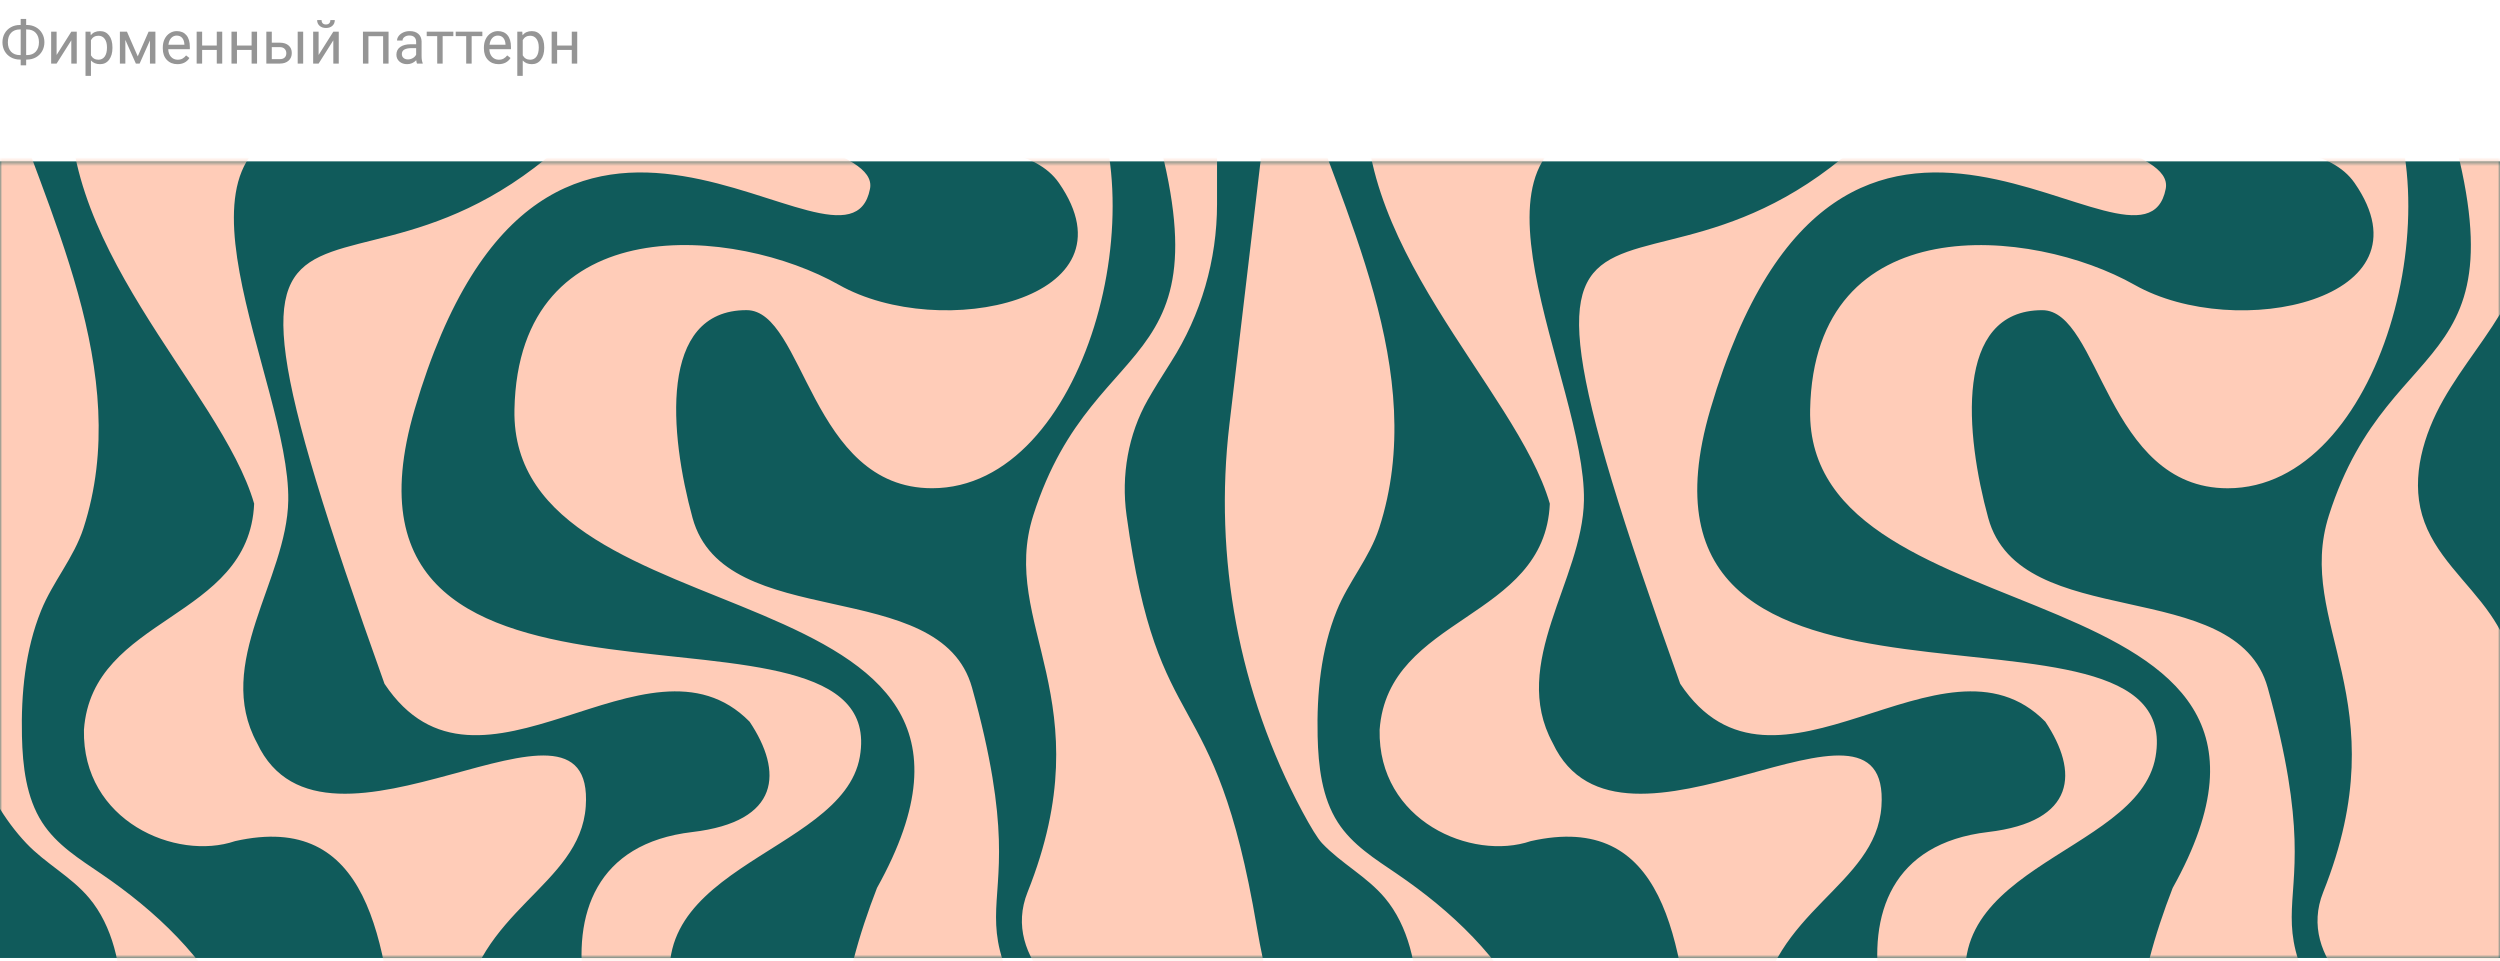 <svg width="580" height="223" viewBox="0 0 580 223" fill="none" xmlns="http://www.w3.org/2000/svg">
<path d="M6.07 5.795H6.282C7.034 5.799 7.72 5.975 8.34 6.321C8.96 6.668 9.44 7.146 9.782 7.757C10.129 8.363 10.302 9.042 10.302 9.794C10.302 10.55 10.129 11.236 9.782 11.852C9.436 12.467 8.957 12.948 8.347 13.294C7.736 13.636 7.057 13.811 6.31 13.82H6.07V15.16H4.799V13.82H4.607C3.846 13.82 3.154 13.647 2.529 13.301C1.91 12.954 1.426 12.476 1.08 11.865C0.738 11.255 0.567 10.569 0.567 9.808C0.567 9.047 0.738 8.361 1.08 7.75C1.426 7.139 1.91 6.661 2.529 6.314C3.154 5.968 3.846 5.795 4.607 5.795H4.799V4.387H6.07V5.795ZM4.607 6.827C3.751 6.827 3.072 7.091 2.57 7.62C2.074 8.144 1.825 8.873 1.825 9.808C1.825 10.746 2.074 11.478 2.57 12.002C3.067 12.521 3.751 12.781 4.621 12.781H4.799V6.827H4.607ZM6.07 6.827V12.781H6.262C7.132 12.781 7.811 12.515 8.299 11.981C8.791 11.444 9.037 10.714 9.037 9.794C9.037 8.882 8.791 8.16 8.299 7.627C7.811 7.094 7.123 6.827 6.234 6.827H6.07ZM16.543 7.354H17.808V14.75H16.543V9.356L13.132 14.75H11.867V7.354H13.132V12.754L16.543 7.354ZM26.086 11.134C26.086 12.259 25.828 13.166 25.314 13.854C24.799 14.543 24.101 14.887 23.222 14.887C22.324 14.887 21.617 14.602 21.102 14.032V17.594H19.838V7.354H20.993L21.055 8.174C21.57 7.536 22.285 7.217 23.201 7.217C24.09 7.217 24.792 7.552 25.307 8.222C25.826 8.892 26.086 9.824 26.086 11.018V11.134ZM24.821 10.99C24.821 10.156 24.644 9.498 24.288 9.015C23.933 8.532 23.445 8.29 22.825 8.29C22.06 8.29 21.485 8.63 21.102 9.309V12.843C21.481 13.517 22.06 13.854 22.839 13.854C23.445 13.854 23.926 13.615 24.281 13.137C24.641 12.654 24.821 11.938 24.821 10.99ZM31.958 13.075L34.474 7.354H36.053V14.75H34.788V9.37L32.395 14.75H31.52L29.08 9.254V14.75H27.815V7.354H29.456L31.958 13.075ZM41.159 14.887C40.157 14.887 39.341 14.559 38.712 13.902C38.083 13.242 37.769 12.36 37.769 11.257V11.024C37.769 10.291 37.908 9.637 38.185 9.062C38.468 8.484 38.86 8.033 39.361 7.709C39.867 7.381 40.414 7.217 41.002 7.217C41.964 7.217 42.711 7.534 43.244 8.167C43.777 8.8 44.044 9.707 44.044 10.888V11.414H39.033C39.051 12.143 39.263 12.733 39.669 13.185C40.079 13.631 40.599 13.854 41.227 13.854C41.674 13.854 42.052 13.763 42.362 13.581C42.672 13.399 42.943 13.157 43.176 12.856L43.948 13.458C43.328 14.411 42.399 14.887 41.159 14.887ZM41.002 8.256C40.492 8.256 40.063 8.443 39.717 8.816C39.37 9.186 39.156 9.705 39.074 10.375H42.779V10.279C42.743 9.637 42.57 9.14 42.26 8.789C41.95 8.434 41.531 8.256 41.002 8.256ZM51.557 14.75H50.292V11.592H46.895V14.75H45.623V7.354H46.895V10.56H50.292V7.354H51.557V14.75ZM59.637 14.75H58.372V11.592H54.975V14.75H53.703V7.354H54.975V10.56H58.372V7.354H59.637V14.75ZM63.055 9.903H64.976C65.814 9.912 66.477 10.131 66.965 10.56C67.453 10.988 67.696 11.569 67.696 12.303C67.696 13.041 67.446 13.633 66.944 14.08C66.443 14.527 65.769 14.75 64.921 14.75H61.79V7.354H63.055V9.903ZM70.335 14.75H69.064V7.354H70.335V14.75ZM63.055 10.935V13.718H64.935C65.409 13.718 65.775 13.597 66.035 13.355C66.295 13.109 66.425 12.774 66.425 12.351C66.425 11.94 66.297 11.605 66.042 11.346C65.791 11.081 65.438 10.945 64.982 10.935H63.055ZM77.328 7.354H78.593V14.75H77.328V9.356L73.917 14.75H72.652V7.354H73.917V12.754L77.328 7.354ZM77.67 4.66C77.67 5.212 77.481 5.656 77.103 5.993C76.729 6.326 76.237 6.492 75.626 6.492C75.015 6.492 74.521 6.324 74.143 5.986C73.764 5.649 73.575 5.207 73.575 4.66H74.607C74.607 4.979 74.694 5.23 74.867 5.412C75.04 5.59 75.293 5.679 75.626 5.679C75.945 5.679 76.193 5.59 76.371 5.412C76.553 5.234 76.644 4.984 76.644 4.66H77.67ZM90.145 14.75H88.881V8.399H85.477V14.75H84.205V7.354H90.145V14.75ZM96.742 14.75C96.669 14.604 96.61 14.344 96.564 13.971C95.977 14.581 95.275 14.887 94.459 14.887C93.73 14.887 93.13 14.682 92.661 14.271C92.196 13.857 91.964 13.333 91.964 12.699C91.964 11.929 92.255 11.332 92.839 10.908C93.427 10.48 94.252 10.266 95.314 10.266H96.544V9.685C96.544 9.243 96.412 8.892 96.147 8.632C95.883 8.368 95.493 8.235 94.978 8.235C94.527 8.235 94.149 8.349 93.844 8.577C93.538 8.805 93.386 9.081 93.386 9.404H92.114C92.114 9.035 92.244 8.68 92.504 8.338C92.768 7.992 93.124 7.718 93.57 7.518C94.022 7.317 94.516 7.217 95.054 7.217C95.906 7.217 96.574 7.431 97.057 7.859C97.54 8.283 97.79 8.869 97.809 9.616V13.021C97.809 13.7 97.895 14.24 98.068 14.641V14.75H96.742ZM94.644 13.786C95.04 13.786 95.416 13.684 95.772 13.479C96.127 13.273 96.384 13.007 96.544 12.679V11.161H95.553C94.003 11.161 93.228 11.615 93.228 12.521C93.228 12.918 93.361 13.228 93.625 13.451C93.889 13.675 94.229 13.786 94.644 13.786ZM105.178 8.379H102.696V14.75H101.432V8.379H98.998V7.354H105.178V8.379ZM111.904 8.379H109.423V14.75H108.158V8.379H105.725V7.354H111.904V8.379ZM115.657 14.887C114.655 14.887 113.839 14.559 113.21 13.902C112.581 13.242 112.267 12.36 112.267 11.257V11.024C112.267 10.291 112.406 9.637 112.684 9.062C112.966 8.484 113.358 8.033 113.859 7.709C114.365 7.381 114.912 7.217 115.5 7.217C116.462 7.217 117.209 7.534 117.742 8.167C118.275 8.8 118.542 9.707 118.542 10.888V11.414H113.531C113.549 12.143 113.761 12.733 114.167 13.185C114.577 13.631 115.097 13.854 115.726 13.854C116.172 13.854 116.55 13.763 116.86 13.581C117.17 13.399 117.441 13.157 117.674 12.856L118.446 13.458C117.826 14.411 116.897 14.887 115.657 14.887ZM115.5 8.256C114.99 8.256 114.561 8.443 114.215 8.816C113.868 9.186 113.654 9.705 113.572 10.375H117.277V10.279C117.241 9.637 117.068 9.14 116.758 8.789C116.448 8.434 116.029 8.256 115.5 8.256ZM126.26 11.134C126.26 12.259 126.002 13.166 125.487 13.854C124.972 14.543 124.275 14.887 123.396 14.887C122.498 14.887 121.791 14.602 121.276 14.032V17.594H120.012V7.354H121.167L121.229 8.174C121.743 7.536 122.459 7.217 123.375 7.217C124.264 7.217 124.965 7.552 125.48 8.222C126 8.892 126.26 9.824 126.26 11.018V11.134ZM124.995 10.99C124.995 10.156 124.817 9.498 124.462 9.015C124.106 8.532 123.619 8.29 122.999 8.29C122.233 8.29 121.659 8.63 121.276 9.309V12.843C121.655 13.517 122.233 13.854 123.013 13.854C123.619 13.854 124.1 13.615 124.455 13.137C124.815 12.654 124.995 11.938 124.995 10.99ZM133.916 14.75H132.651V11.592H129.254V14.75H127.982V7.354H129.254V10.56H132.651V7.354H133.916V14.75Z" fill="#959595"/>
<path d="M580 37.436H0V222.25H580V37.436Z" fill="#105B5B"/>
<mask id="mask0_2001_5" style="mask-type:luminance" maskUnits="userSpaceOnUse" x="0" y="37" width="580" height="186">
<path d="M580 37.436H0V222.25H580V37.436Z" fill="white"/>
</mask>
<g mask="url(#mask0_2001_5)">
<path d="M33.502 396.918C23.367 416.176 19.337 439.16 22.246 461.131L-5.682 460.876V437.302C-0.069 427.629 7.412 418.467 13.006 410.357C21.558 397.97 33.532 386.95 35.567 371.615C37.13 359.769 31.959 347.599 23.741 339.656C15.68 331.86 5.033 327.78 -5.682 326.306V239.001C0.963 241.94 2.566 265.809 8.769 278.775C13.723 289.137 21.558 295.182 25.864 301.936C29.835 308.159 34.761 313.605 38.771 319.798C48.602 335.006 52.308 355.414 46.115 372.735C43.028 381.386 37.739 388.857 33.502 396.918ZM-5.682 339.882V406.651C1.651 397.125 6.881 385.318 6.881 369.314C6.881 354.844 -1.18 343.775 -5.682 339.872V339.882ZM172.673 426.076C150.711 433.449 132.672 419.106 138.817 394.156C145.865 374.151 168.721 354.962 167.541 330.966C163.245 243.553 101.382 290.798 107.339 236.111C110.052 211.24 134.629 205.607 135.897 187.076C138.197 153.427 75.361 205.961 59.642 172.399C49.536 153.82 66.562 134.572 66.877 116.12C67.349 88.457 33.846 31.823 74.151 28.648C93.95 26.023 99.544 37.535 110.957 16.291H16.869C10.695 55.613 51.236 90.089 58.963 116.857C57.774 143.911 21.391 142.741 19.474 169.313C19.051 190.507 40.855 199.797 54.549 195.137C85.516 188.168 89.733 217.836 92.299 249.166C92.004 295.487 115.617 312.288 140.419 319.1C155.705 323.298 162.144 339.882 155.646 351.383C142.464 371.831 125.044 358.55 117.484 384.66C109.138 424.994 148.883 448.057 174.373 431.306C198.635 415.763 197.062 439.347 196.6 461.131H223.664C203.442 434.569 221.393 406.592 172.663 426.076H172.673ZM116.285 431.119C100.163 421.514 85.476 407.781 83.716 387.884C82.861 378.221 88.386 369.452 93.223 361.293C98.059 353.133 102.581 343.254 99.632 334.101C96.703 325.018 87.688 320.427 81.21 313.88C71.802 304.384 67.575 290.346 64.812 276.701C62.05 263.066 60.31 248.92 54.461 236.484C47.717 222.152 36.019 211.279 23.485 202.727C18.491 199.315 13.153 196.042 9.771 190.782C6.095 185.061 5.249 177.767 5.092 170.797C4.866 160.878 5.859 150.753 9.526 141.679C12.229 134.985 17.125 129.43 19.366 122.539C31.104 86.255 10.666 48.987 0.079 16.301H-5.682V175.565C-3.126 183.183 1.012 190.252 6.095 195.629C10.568 200.357 16.456 203.326 20.664 208.32C26.169 214.867 28.135 224.137 28.233 233.014C28.331 241.891 26.788 250.68 26.277 259.537C25.146 279.001 30.583 301.061 46.282 310.469C53.94 315.05 62.945 315.974 71.212 319.031C79.489 322.079 87.845 328.606 88.789 338.053C89.615 346.262 84.601 353.753 79.342 359.72C66.434 374.387 50.352 385.879 39.696 402.541C37.464 406.041 35.439 409.875 34.996 414.102C33.886 424.758 42.772 433.34 51.355 438.619C60.458 444.223 70.259 448.479 80.413 451.232C85.968 452.746 86.685 455.921 87.246 461.121H143.574C142.523 454.732 139.652 448.686 135.405 444.115C130.048 438.334 122.891 435.061 116.275 431.119H116.285ZM346.712 372.745C352.896 355.414 349.199 335.006 339.369 319.808C335.358 313.615 330.433 308.169 326.461 301.946C322.156 295.182 314.321 289.137 309.366 278.785C304.991 269.633 302.898 255.064 299.722 246.246C296.065 236.111 293.372 225.651 291.573 215.034C281.693 156.68 268.786 173.638 261.354 119.511C260.086 110.29 261.747 100.765 266.269 92.792C267.626 90.403 269.582 87.248 271.666 83.984C278.656 73.043 282.352 60.312 282.352 47.326V16.301H263.929C288.712 89.282 254.315 73.691 239.717 119.58C231.685 144.835 256.203 162.362 238.39 206.993C232.246 222.388 248.948 235.59 261.757 239.925C311.175 253.796 244.357 311.806 294.915 326.296C305.63 327.771 316.267 331.85 324.338 339.646C332.556 347.589 337.737 359.759 336.164 371.605C334.139 386.94 322.156 397.96 313.603 410.347C312.345 412.166 310.998 414.033 309.592 415.95C300.057 428.986 294.905 444.714 294.905 460.866L322.834 461.121C319.934 439.15 323.964 416.176 334.09 396.909C338.327 388.857 343.616 381.376 346.702 372.726L346.712 372.745ZM276.896 336.844C260.351 337.031 260.066 359.877 248.594 363.121C235.008 366.965 222.16 347.53 238.547 320.909C248.83 304.217 272.6 283.877 257.884 263.951C211.277 200.829 243.806 225.327 225.512 159.541C218.168 133.127 168.072 147.165 160.67 120.15C155.381 100.843 152.619 71.951 173.204 71.951C186.652 71.951 187.969 113.269 216.232 113.269C252.064 113.269 269.258 45.743 250.373 16.301H188.028C194.506 40.091 234.91 26.908 245.674 42.45C264.47 69.592 218.227 79.422 194.634 66.082C170.923 52.674 120.276 47.729 119.352 95.033C118.261 150.546 246.008 129.666 203.462 206C195.194 227.273 189.394 253.993 204.465 267.903C221.167 283.327 243.865 272.749 243.629 292.41C243.374 313.477 217.726 319.405 210.324 338.378C194.28 375.046 213.931 402.05 237.122 402.079C269.366 402.119 267.252 352.553 281.959 360.192L282.027 360.083C283.59 361.489 284.573 363.377 285.439 365.313C287.041 368.901 288.427 372.667 288.584 376.599C288.751 380.905 287.434 385.112 286.048 389.182C286.028 389.221 286.019 389.27 285.999 389.31C283.069 397.911 276.159 404.596 267.449 407.181C216.094 422.419 165.162 381.947 189.532 341.494C198.596 326.463 224.067 320.889 220.813 296.991C209.606 267.608 171.287 282.373 157.917 237.271C143.309 201.085 195.44 198.922 199.481 175.565C207.08 131.632 71.232 179.762 96.231 94.866C126.676 -8.482 196.522 71.204 201.84 43.816C203.688 34.31 172.535 32.954 170.746 16.301H146.219C85.299 95.633 34.181 4.779 89.202 158.637C111.094 191.52 150.181 143.36 173.902 167.425C181.668 179.035 181.147 190.615 160.611 193.034C115.872 198.303 138.679 259.065 160.571 272.317C176.369 284.084 219.358 282.639 212.722 303.961C210.107 312.386 190.692 300.629 182.661 306.488C173.135 313.428 177.45 332.981 173.135 351.039C167.944 372.775 162.498 391.836 166.745 400.723C176.153 416.599 194.211 405.491 212.83 418.791C218.906 428.337 228.51 448.411 242.057 461.131H282.322C282.322 461.131 271.617 444.154 292.34 411.232C293.303 409.698 294.06 408.047 294.886 406.444V406.651C302.219 397.125 307.449 385.318 307.449 369.314C307.449 361.774 306.82 356.78 304.107 351.708C302.308 348.336 294.886 336.648 276.876 336.844H276.896ZM549.191 363.131C535.605 366.975 522.757 347.54 539.144 320.919C549.427 304.227 573.197 283.887 558.481 263.961C511.875 200.839 544.404 225.337 526.109 159.551C518.766 133.136 468.669 147.174 461.267 120.16C455.978 100.853 453.216 71.961 473.801 71.961C487.249 71.961 488.566 113.279 516.829 113.279C552.661 113.279 569.855 45.753 550.97 16.311H488.625C495.104 40.1 535.507 26.918 546.271 42.46C565.067 69.602 518.825 79.432 495.231 66.092C471.52 52.684 420.873 47.739 419.949 95.043C418.858 150.556 546.606 129.676 504.059 206.01C495.792 227.283 489.992 254.002 505.062 267.913C521.764 283.337 544.472 272.759 544.227 292.42C543.971 313.487 518.323 319.415 510.921 338.388C494.878 375.055 514.529 402.06 537.719 402.089C569.963 402.129 558.294 354.706 582.556 360.201L582.949 331.369C555.257 339.656 563.573 359.071 549.191 363.141V363.131ZM473.27 426.076C451.309 433.449 433.27 419.106 439.414 394.156C446.462 374.151 469.318 354.962 468.139 330.966C463.843 243.553 401.979 290.798 407.937 236.111C410.65 211.24 435.226 205.607 436.494 187.076C438.794 153.427 375.958 205.961 360.239 172.399C350.133 153.82 367.16 134.572 367.474 116.12C367.946 88.457 334.444 31.823 374.749 28.648C394.547 26.023 400.151 37.535 411.554 16.291H317.466C311.293 55.613 351.834 90.089 359.561 116.857C358.371 143.911 321.988 142.741 320.071 169.313C319.649 190.507 341.453 199.797 355.147 195.137C386.113 188.168 390.33 217.836 392.896 249.166C392.601 295.487 416.214 312.288 441.016 319.1C456.303 323.298 462.742 339.882 456.244 351.383C443.061 371.831 425.641 358.55 418.082 384.66C409.736 424.994 449.48 448.057 474.971 431.306C499.232 415.763 497.66 439.347 497.198 461.131H524.261C504.04 434.569 521.99 406.592 473.26 426.076H473.27ZM490.139 341.494C499.203 326.463 524.674 320.889 521.42 296.991C510.213 267.608 471.894 282.373 458.524 237.271C443.916 201.085 496.047 198.922 500.088 175.565C507.687 131.632 371.839 179.762 396.838 94.866C427.283 -8.482 497.129 71.204 502.447 43.816C504.295 34.31 473.142 32.954 471.353 16.301H446.826C385.906 95.633 334.788 4.779 389.809 158.637C411.702 191.52 450.788 143.36 474.509 167.425C482.275 179.035 481.754 190.615 461.218 193.034C416.479 198.303 439.286 259.065 461.179 272.317C476.976 284.084 519.965 282.639 513.329 303.961C510.715 312.386 491.299 300.629 483.268 306.488C473.742 313.428 478.058 332.981 473.742 351.039C468.551 372.775 463.105 391.836 467.352 400.723C476.76 416.599 494.819 405.491 513.438 418.791C519.513 428.337 529.117 448.411 542.664 461.131H582.929V401.116C527.269 430.264 463.381 385.859 490.12 341.484L490.139 341.494ZM581.779 69.828C582.172 69.11 582.556 68.373 582.939 67.636V16.301H564.517C589.3 89.282 554.903 73.691 540.304 119.58C532.273 144.835 556.79 162.362 538.977 206.993C532.833 222.388 549.535 235.59 562.344 239.925C611.762 253.796 532.381 308.169 582.939 322.659V152.778C581.661 149.14 579.941 145.7 577.788 142.574C572.46 134.827 564.605 128.713 561.931 119.482C559.336 110.546 562.325 100.735 566.847 92.763C571.369 84.78 577.395 77.899 581.769 69.818L581.779 69.828ZM416.882 431.119C400.76 421.514 386.073 407.781 384.314 387.884C383.459 378.221 388.983 369.452 393.82 361.293C398.657 353.133 403.179 343.254 400.229 334.101C397.3 325.018 388.285 320.427 381.807 313.88C372.399 304.384 368.172 290.346 365.41 276.701C362.647 263.066 360.907 248.92 355.058 236.484C348.314 222.152 336.616 211.279 324.082 202.727C319.088 199.315 313.75 196.042 310.369 190.782C306.692 185.061 305.847 177.767 305.689 170.797C305.463 160.878 306.456 150.753 310.123 141.679C312.826 134.985 317.722 129.43 319.963 122.539C331.73 86.264 311.293 48.987 300.705 16.301H294.945L285.222 98.484C281.565 129.42 287.414 160.76 302.111 188.217C304.048 191.834 305.67 194.508 306.712 195.619C311.185 200.348 317.073 203.316 321.281 208.31C326.786 214.857 328.752 224.128 328.85 233.005C328.948 241.881 327.405 250.67 326.894 259.527C325.763 278.992 331.2 301.051 346.899 310.459C354.557 315.04 363.562 315.964 371.829 319.021C380.106 322.069 388.462 328.596 389.406 338.044C390.232 346.252 385.218 353.743 379.959 359.71C367.051 374.377 350.969 385.869 340.312 402.532C338.081 406.031 336.056 409.865 335.613 414.092C334.503 424.749 343.389 433.331 351.971 438.61C361.074 444.213 370.876 448.47 381.03 451.222C386.585 452.736 387.302 455.911 387.863 461.112H444.191C443.14 454.722 440.269 448.676 436.022 444.105C430.665 438.324 423.508 435.051 416.892 431.109L416.882 431.119Z" fill="#FFCCB8"/>
</g>
</svg>
